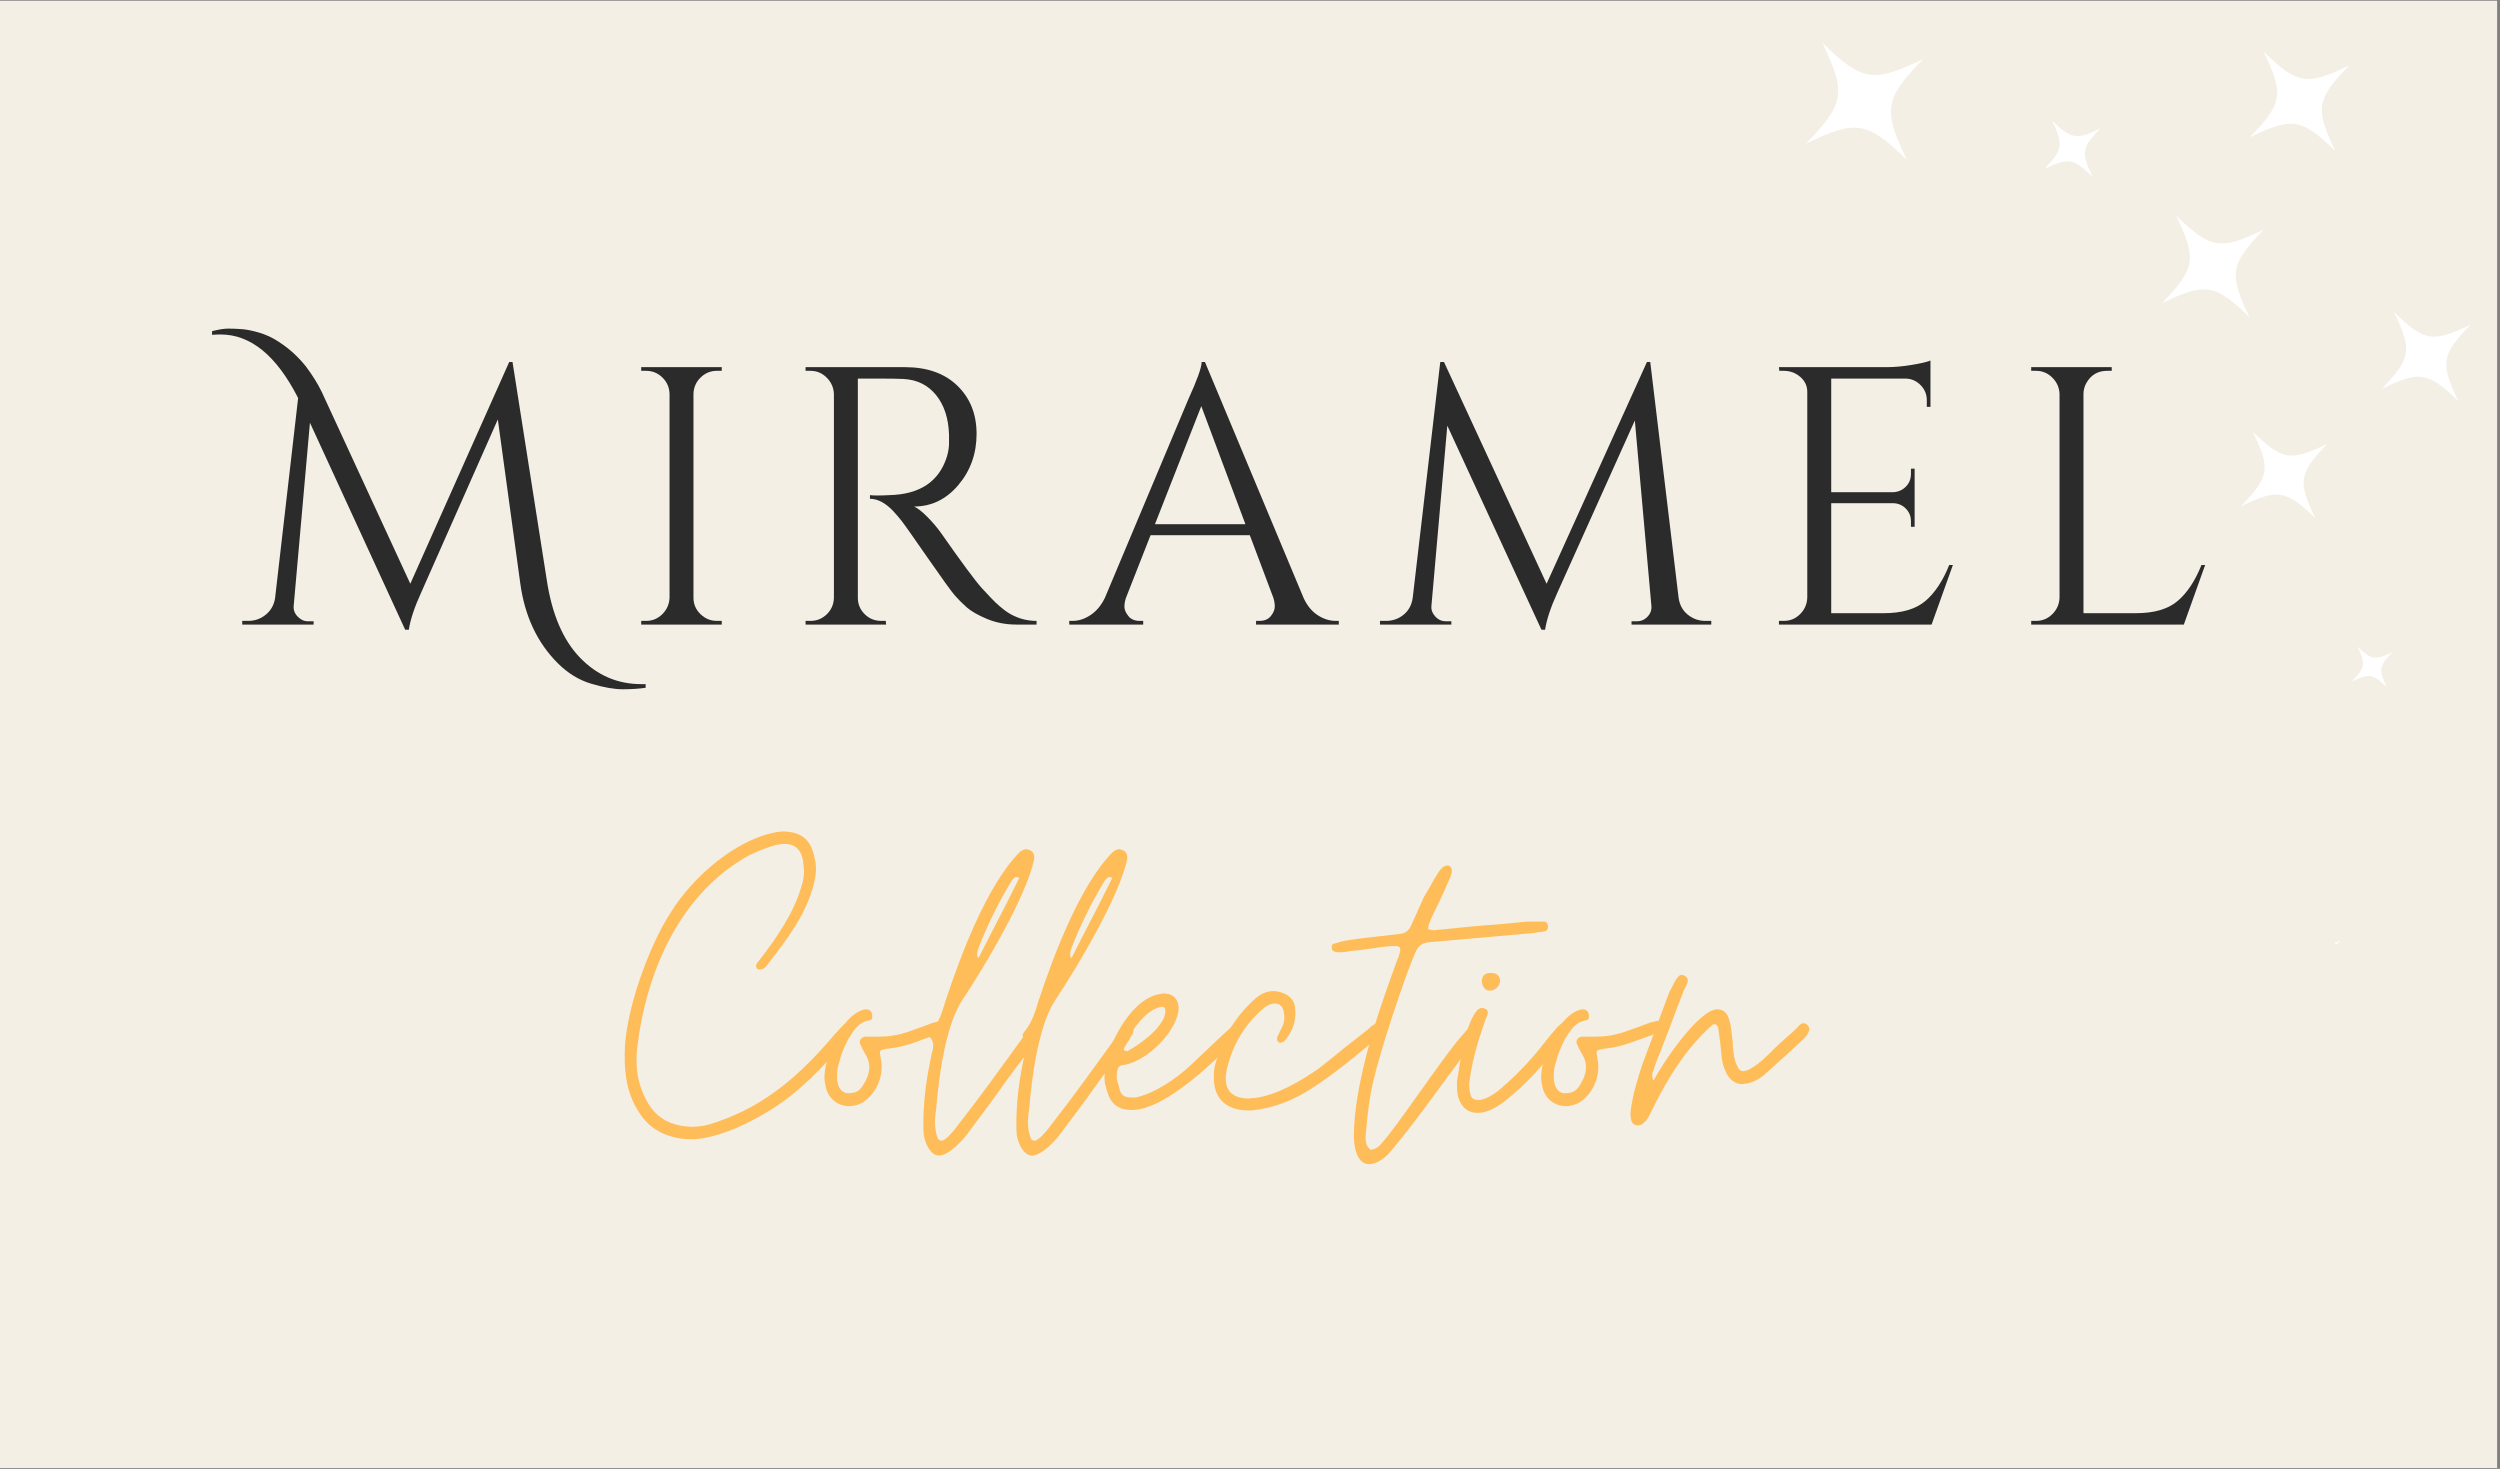 <svg xmlns="http://www.w3.org/2000/svg" xmlns:xlink="http://www.w3.org/1999/xlink" width="851" zoomAndPan="magnify" viewBox="0 0 638.25 375" height="500" preserveAspectRatio="xMidYMid meet" version="1.0"><rect x="0" y="0" width="638.25" height="375" fill="#808080" stroke="none"/><defs><g/><clipPath id="bbf7244105"><path d="M 0 0.219 L 637.5 0.219 L 637.5 374.777 L 0 374.777 Z M 0 0.219 " clip-rule="nonzero"/></clipPath><clipPath id="5b258b75e4"><path d="M 608 79 L 631 79 L 631 103 L 608 103 Z M 608 79 " clip-rule="nonzero"/></clipPath><clipPath id="f7df99b72c"><path d="M 441.977 27.613 L 573.723 -67.617 L 728.633 146.699 L 596.887 241.926 Z M 441.977 27.613 " clip-rule="nonzero"/></clipPath><clipPath id="f8aa99e25f"><path d="M 152.355 236.953 L 573.699 -67.602 L 875.184 349.496 L 453.836 654.047 Z M 152.355 236.953 " clip-rule="nonzero"/></clipPath><clipPath id="cfb8e6c0ce"><path d="M 600 165 L 611 165 L 611 176 L 600 176 Z M 600 165 " clip-rule="nonzero"/></clipPath><clipPath id="334063f632"><path d="M 441.977 27.613 L 573.723 -67.617 L 728.633 146.699 L 596.887 241.926 Z M 441.977 27.613 " clip-rule="nonzero"/></clipPath><clipPath id="0828226f11"><path d="M 152.355 236.953 L 573.699 -67.602 L 875.184 349.496 L 453.836 654.047 Z M 152.355 236.953 " clip-rule="nonzero"/></clipPath><clipPath id="7fe53006cb"><path d="M 521 30 L 537 30 L 537 46 L 521 46 Z M 521 30 " clip-rule="nonzero"/></clipPath><clipPath id="a8518ed3f1"><path d="M 441.977 27.613 L 573.723 -67.617 L 728.633 146.699 L 596.887 241.926 Z M 441.977 27.613 " clip-rule="nonzero"/></clipPath><clipPath id="a49e7eb074"><path d="M 152.355 236.953 L 573.699 -67.602 L 875.184 349.496 L 453.836 654.047 Z M 152.355 236.953 " clip-rule="nonzero"/></clipPath><clipPath id="ecdeae6933"><path d="M 589 239 L 598 239 L 598 242 L 589 242 Z M 589 239 " clip-rule="nonzero"/></clipPath><clipPath id="59856e14a9"><path d="M 441.977 27.613 L 573.723 -67.617 L 728.633 146.699 L 596.887 241.926 Z M 441.977 27.613 " clip-rule="nonzero"/></clipPath><clipPath id="f8dae42ba8"><path d="M 152.355 236.953 L 573.699 -67.602 L 875.184 349.496 L 453.836 654.047 Z M 152.355 236.953 " clip-rule="nonzero"/></clipPath><clipPath id="63044d4899"><path d="M 574 13 L 600 13 L 600 39 L 574 39 Z M 574 13 " clip-rule="nonzero"/></clipPath><clipPath id="07784a59a3"><path d="M 441.977 27.613 L 573.723 -67.617 L 728.633 146.699 L 596.887 241.926 Z M 441.977 27.613 " clip-rule="nonzero"/></clipPath><clipPath id="ddff8fc160"><path d="M 152.355 236.953 L 573.699 -67.602 L 875.184 349.496 L 453.836 654.047 Z M 152.355 236.953 " clip-rule="nonzero"/></clipPath><clipPath id="09bf76513f"><path d="M 461 10 L 491 10 L 491 41 L 461 41 Z M 461 10 " clip-rule="nonzero"/></clipPath><clipPath id="3caf65adb6"><path d="M 441.977 27.613 L 573.723 -67.617 L 728.633 146.699 L 596.887 241.926 Z M 441.977 27.613 " clip-rule="nonzero"/></clipPath><clipPath id="94180b009a"><path d="M 152.355 236.953 L 573.699 -67.602 L 875.184 349.496 L 453.836 654.047 Z M 152.355 236.953 " clip-rule="nonzero"/></clipPath><clipPath id="49f7ea9762"><path d="M 551 55 L 578 55 L 578 82 L 551 82 Z M 551 55 " clip-rule="nonzero"/></clipPath><clipPath id="de0e16de87"><path d="M 441.977 27.613 L 573.723 -67.617 L 728.633 146.699 L 596.887 241.926 Z M 441.977 27.613 " clip-rule="nonzero"/></clipPath><clipPath id="150bf32621"><path d="M 152.355 236.953 L 573.699 -67.602 L 875.184 349.496 L 453.836 654.047 Z M 152.355 236.953 " clip-rule="nonzero"/></clipPath><clipPath id="9621076d5e"><path d="M 572 110 L 595 110 L 595 133 L 572 133 Z M 572 110 " clip-rule="nonzero"/></clipPath><clipPath id="fc55e61941"><path d="M 441.977 27.613 L 573.723 -67.617 L 728.633 146.699 L 596.887 241.926 Z M 441.977 27.613 " clip-rule="nonzero"/></clipPath><clipPath id="7c99b4c4bf"><path d="M 152.355 236.953 L 573.699 -67.602 L 875.184 349.496 L 453.836 654.047 Z M 152.355 236.953 " clip-rule="nonzero"/></clipPath></defs><g clip-path="url(#bbf7244105)"><path fill="#ffffff" d="M 0 0.219 L 637.5 0.219 L 637.5 374.781 L 0 374.781 Z M 0 0.219 " fill-opacity="1" fill-rule="nonzero"/><path fill="#f4efe5" d="M 0 0.219 L 637.5 0.219 L 637.5 374.781 L 0 374.781 Z M 0 0.219 " fill-opacity="1" fill-rule="nonzero"/></g><g clip-path="url(#5b258b75e4)"><g clip-path="url(#f7df99b72c)"><g clip-path="url(#f8aa99e25f)"><path fill="#ffffff" d="M 611.188 79.68 C 618.945 87.203 621.074 87.551 630.801 82.832 C 623.277 90.59 622.934 92.719 627.641 102.441 C 619.883 94.918 617.758 94.57 608.031 99.289 C 615.555 91.531 615.898 89.402 611.188 79.68 Z M 611.188 79.68 " fill-opacity="1" fill-rule="nonzero"/></g></g></g><g clip-path="url(#cfb8e6c0ce)"><g clip-path="url(#334063f632)"><g clip-path="url(#0828226f11)"><path fill="#ffffff" d="M 601.848 165.043 C 605.391 168.48 606.367 168.641 610.812 166.484 C 607.371 170.027 607.215 171.004 609.367 175.449 C 605.824 172.008 604.848 171.852 600.402 174.008 C 603.844 170.461 604 169.488 601.848 165.043 Z M 601.848 165.043 " fill-opacity="1" fill-rule="nonzero"/></g></g></g><g clip-path="url(#7fe53006cb)"><g clip-path="url(#a8518ed3f1)"><g clip-path="url(#a49e7eb074)"><path fill="#ffffff" d="M 523.895 30.812 C 528.77 35.543 530.105 35.758 536.219 32.797 C 531.488 37.672 531.273 39.012 534.238 45.125 C 529.359 40.395 528.023 40.18 521.91 43.141 C 526.641 38.266 526.855 36.926 523.895 30.812 Z M 523.895 30.812 " fill-opacity="1" fill-rule="nonzero"/></g></g></g><g clip-path="url(#ecdeae6933)"><g clip-path="url(#59856e14a9)"><g clip-path="url(#f8dae42ba8)"><path fill="#ffffff" d="M 590.734 239.023 C 593.395 241.602 594.125 241.719 597.461 240.105 C 594.879 242.762 594.762 243.492 596.379 246.828 C 593.719 244.246 592.988 244.129 589.652 245.746 C 592.234 243.086 592.352 242.355 590.734 239.023 Z M 590.734 239.023 " fill-opacity="1" fill-rule="nonzero"/></g></g></g><g clip-path="url(#63044d4899)"><g clip-path="url(#07784a59a3)"><g clip-path="url(#ddff8fc160)"><path fill="#ffffff" d="M 577.895 13.191 C 586.539 21.578 588.902 21.957 599.75 16.711 C 591.363 25.352 590.984 27.719 596.234 38.566 C 587.59 30.18 585.223 29.801 574.379 35.047 C 582.762 26.402 583.145 24.039 577.895 13.191 Z M 577.895 13.191 " fill-opacity="1" fill-rule="nonzero"/></g></g></g><g clip-path="url(#09bf76513f)"><g clip-path="url(#3caf65adb6)"><g clip-path="url(#94180b009a)"><path fill="#ffffff" d="M 465.215 10.906 C 475.41 20.797 478.207 21.246 490.992 15.051 C 481.102 25.246 480.648 28.043 486.844 40.824 C 476.648 30.934 473.852 30.484 461.07 36.68 C 470.961 26.484 471.41 23.688 465.215 10.906 Z M 465.215 10.906 " fill-opacity="1" fill-rule="nonzero"/></g></g></g><g clip-path="url(#49f7ea9762)"><g clip-path="url(#de0e16de87)"><g clip-path="url(#150bf32621)"><path fill="#ffffff" d="M 555.527 55.008 C 564.395 63.605 566.824 64 577.941 58.613 C 569.34 67.48 568.949 69.91 574.336 81.027 C 565.469 72.426 563.039 72.035 551.922 77.422 C 560.52 68.555 560.914 66.125 555.527 55.008 Z M 555.527 55.008 " fill-opacity="1" fill-rule="nonzero"/></g></g></g><g clip-path="url(#9621076d5e)"><g clip-path="url(#fc55e61941)"><g clip-path="url(#7c99b4c4bf)"><path fill="#ffffff" d="M 575.145 110.23 C 582.68 117.539 584.746 117.871 594.195 113.293 C 586.887 120.828 586.551 122.898 591.129 132.344 C 583.594 125.035 581.527 124.703 572.078 129.281 C 579.391 121.746 579.723 119.676 575.145 110.23 Z M 575.145 110.23 " fill-opacity="1" fill-rule="nonzero"/></g></g></g><g fill="#ffbd59" fill-opacity="1"><g transform="translate(19.947, 288.527)"><g/></g></g><g fill="#ffbd59" fill-opacity="1"><g transform="translate(66.456, 288.527)"><g/></g></g><g fill="#ffbd59" fill-opacity="1"><g transform="translate(112.964, 288.527)"><g/></g></g><g fill="#ffbd59" fill-opacity="1"><g transform="translate(159.489, 288.527)"><g><path d="M 17.016 2.324 C 25.461 2.324 38.191 -4.895 44.188 -10.281 C 48.965 -14.32 53.125 -18.973 57.164 -23.746 C 57.285 -23.992 57.531 -24.238 57.652 -24.48 C 57.777 -24.605 58.02 -24.848 58.145 -25.094 C 58.512 -25.828 58.512 -26.441 57.898 -26.93 C 57.652 -27.176 57.285 -27.297 56.918 -27.297 C 56.676 -27.297 56.43 -27.176 56.062 -27.051 C 55.695 -26.684 55.207 -26.195 54.84 -25.828 C 54.473 -25.34 53.98 -24.848 53.613 -24.48 C 45.047 -14.32 36.109 -6.363 23.504 -2.082 C 21.176 -1.223 19.094 -0.855 17.258 -0.855 C 11.996 -0.98 7.957 -2.938 5.508 -7.711 C 3.184 -11.996 2.691 -16.402 3.184 -20.934 C 5.508 -40.641 14.199 -60.59 31.949 -70.262 C 34.273 -71.363 36.477 -72.219 38.68 -72.832 C 39.539 -72.953 40.148 -73.078 40.762 -73.078 C 43.82 -73.078 45.414 -71.242 45.656 -67.57 C 45.902 -65.977 45.781 -64.266 45.168 -62.43 C 43.332 -55.574 38.438 -48.598 34.152 -43.086 C 33.539 -42.477 33.418 -41.984 33.66 -41.375 C 33.785 -41.129 34.152 -41.008 34.52 -41.008 C 35.375 -41.008 36.109 -41.617 36.602 -42.477 C 41.496 -48.719 46.516 -55.328 48.352 -63.164 C 48.965 -65.488 48.965 -67.57 48.473 -69.527 C 47.492 -74.422 44.922 -76.262 40.027 -76.262 C 29.133 -75.035 17.383 -64.754 11.75 -55.574 C 6.121 -47.004 0 -29.988 0 -19.586 C -0.121 -13.586 0.855 -8.812 3.672 -4.527 C 6.609 0.246 11.629 2.324 17.016 2.324 Z M 17.016 2.324 "/></g></g></g><g fill="#ffbd59" fill-opacity="1"><g transform="translate(211.75, 288.527)"><g><path d="M 5.141 -6.121 C 6.242 -6.121 7.469 -6.488 8.57 -7.102 C 10.16 -8.203 11.383 -9.547 12.242 -11.383 C 13.344 -13.711 13.586 -16.035 13.098 -18.359 C 12.73 -20.441 12.609 -20.441 14.934 -20.809 C 17.504 -21.055 19.828 -21.668 22.156 -22.523 C 24.359 -23.379 26.684 -24.113 29.012 -24.973 C 30.113 -25.34 30.355 -26.074 29.988 -26.93 C 29.621 -27.543 29.012 -27.91 28.398 -27.91 L 26.441 -27.418 C 25.34 -27.051 24.238 -26.562 23.137 -26.195 C 22.035 -25.828 20.809 -25.34 19.707 -24.973 C 17.383 -24.238 15.18 -23.871 12.852 -23.871 L 9.059 -23.871 C 8.203 -23.746 7.469 -22.891 7.836 -22.035 C 8.203 -21.176 8.57 -20.441 9.059 -19.586 C 10.895 -16.77 10.281 -14.199 8.691 -11.629 C 7.59 -9.672 6.363 -9.426 4.406 -9.426 C 2.816 -9.793 1.957 -11.262 1.957 -13.586 C 1.957 -14.934 2.082 -16.156 2.449 -17.137 C 2.938 -19.219 3.793 -21.301 4.895 -23.379 C 6.242 -25.461 7.344 -27.543 10.16 -28.031 C 11.016 -28.152 11.016 -28.766 10.895 -29.621 C 10.773 -30.234 10.406 -30.723 9.547 -30.848 C 8.938 -30.848 8.445 -30.723 7.957 -30.48 C 3.184 -28.645 -0.855 -19.461 -1.223 -14.445 C -1.348 -13.465 -1.223 -12.363 -0.98 -11.262 C -0.367 -7.957 2.203 -6.121 5.141 -6.121 Z M 5.141 -6.121 "/></g></g></g><g fill="#ffbd59" fill-opacity="1"><g transform="translate(235.739, 288.527)"><g><path d="M 4.039 6.488 C 6.488 6.488 10.406 2.324 11.75 0.246 C 14.32 -3.184 17.016 -6.73 19.707 -10.527 C 22.277 -14.199 24.973 -17.75 27.543 -21.055 C 28.152 -22.035 28.887 -23.137 29.379 -24.113 C 29.746 -24.48 29.867 -24.973 29.867 -25.582 C 29.988 -26.195 29.867 -26.684 29.254 -26.93 C 28.887 -27.051 28.645 -27.176 28.398 -27.176 C 27.543 -27.176 26.441 -25.215 26.074 -24.605 C 20.688 -17.137 14.445 -8.445 8.691 -1.102 C 8.078 -0.246 5.754 2.691 4.652 2.691 C 4.039 2.691 3.672 2.324 3.551 1.715 C 2.691 -0.734 2.938 -3.305 3.305 -5.754 C 3.918 -13.344 5.629 -26.684 9.914 -33.172 C 15.547 -41.617 26.074 -59.246 28.277 -69.039 C 28.398 -70.016 28.277 -70.996 27.176 -71.484 C 26.684 -71.609 26.441 -71.73 26.316 -71.73 C 25.828 -71.73 25.215 -71.484 24.605 -70.996 C 16.156 -62.551 9.305 -44.066 5.629 -32.926 C 4.773 -30.113 4.039 -27.664 2.203 -25.34 C 1.715 -24.848 1.348 -24.113 1.836 -23.504 C 2.938 -22.156 2.449 -20.688 2.082 -19.34 C 0.98 -14.078 0.121 -8.938 0 -2.691 C 0 -2.324 0 -1.715 0 -0.98 C 0 -0.246 0 0.488 0.121 1.348 C 0.488 3.305 1.715 6.488 4.039 6.488 Z M 13.953 -43.945 C 13.586 -44.68 13.711 -45.535 14.078 -46.516 C 16.402 -52.512 19.219 -58.145 22.523 -63.652 C 23.012 -64.266 23.379 -64.633 23.746 -64.633 C 23.871 -64.633 24.113 -64.508 24.48 -64.387 C 24.359 -64.508 24.359 -64.633 24.359 -64.754 C 24.359 -64.633 24.359 -64.633 24.48 -64.508 L 24.48 -64.387 L 21.176 -57.777 C 18.727 -53.125 16.402 -48.473 14.078 -43.945 C 14.078 -44.066 14.078 -44.066 14.078 -44.066 C 13.953 -44.066 13.953 -44.066 13.953 -43.945 Z M 13.953 -43.945 "/></g></g></g><g fill="#ffbd59" fill-opacity="1"><g transform="translate(259.482, 288.527)"><g><path d="M 4.039 6.488 C 6.488 6.488 10.406 2.324 11.75 0.246 C 14.32 -3.184 17.016 -6.73 19.707 -10.527 C 22.277 -14.199 24.973 -17.75 27.543 -21.055 C 28.152 -22.035 28.887 -23.137 29.379 -24.113 C 29.746 -24.48 29.867 -24.973 29.867 -25.582 C 29.988 -26.195 29.867 -26.684 29.254 -26.93 C 28.887 -27.051 28.645 -27.176 28.398 -27.176 C 27.543 -27.176 26.441 -25.215 26.074 -24.605 C 20.688 -17.137 14.445 -8.445 8.691 -1.102 C 8.078 -0.246 5.754 2.691 4.652 2.691 C 4.039 2.691 3.672 2.324 3.551 1.715 C 2.691 -0.734 2.938 -3.305 3.305 -5.754 C 3.918 -13.344 5.629 -26.684 9.914 -33.172 C 15.547 -41.617 26.074 -59.246 28.277 -69.039 C 28.398 -70.016 28.277 -70.996 27.176 -71.484 C 26.684 -71.609 26.441 -71.73 26.316 -71.73 C 25.828 -71.73 25.215 -71.484 24.605 -70.996 C 16.156 -62.551 9.305 -44.066 5.629 -32.926 C 4.773 -30.113 4.039 -27.664 2.203 -25.34 C 1.715 -24.848 1.348 -24.113 1.836 -23.504 C 2.938 -22.156 2.449 -20.688 2.082 -19.34 C 0.98 -14.078 0.121 -8.938 0 -2.691 C 0 -2.324 0 -1.715 0 -0.98 C 0 -0.246 0 0.488 0.121 1.348 C 0.488 3.305 1.715 6.488 4.039 6.488 Z M 13.953 -43.945 C 13.586 -44.68 13.711 -45.535 14.078 -46.516 C 16.402 -52.512 19.219 -58.145 22.523 -63.652 C 23.012 -64.266 23.379 -64.633 23.746 -64.633 C 23.871 -64.633 24.113 -64.508 24.48 -64.387 C 24.359 -64.508 24.359 -64.633 24.359 -64.754 C 24.359 -64.633 24.359 -64.633 24.48 -64.508 L 24.48 -64.387 L 21.176 -57.777 C 18.727 -53.125 16.402 -48.473 14.078 -43.945 C 14.078 -44.066 14.078 -44.066 14.078 -44.066 C 13.953 -44.066 13.953 -44.066 13.953 -43.945 Z M 13.953 -43.945 "/></g></g></g><g fill="#ffbd59" fill-opacity="1"><g transform="translate(283.226, 288.527)"><g><path d="M 5.754 -5.141 C 14.199 -5.141 27.051 -17.625 32.926 -23.871 C 33.418 -24.359 33.785 -24.727 33.906 -25.094 C 34.273 -25.707 34.152 -26.316 33.539 -26.93 C 33.293 -27.176 33.051 -27.297 32.684 -27.297 C 32.438 -27.297 32.07 -27.176 31.703 -26.93 C 31.336 -26.562 30.969 -26.195 30.602 -25.828 C 30.234 -25.461 29.746 -25.094 29.379 -24.727 C 27.91 -23.379 26.441 -22.035 25.094 -20.688 C 23.625 -19.34 22.156 -17.871 20.688 -16.523 C 17.137 -13.219 11.508 -9.305 6.609 -8.324 C 4.285 -8.324 2.938 -8.324 2.449 -11.141 C 1.836 -12.73 1.715 -14.078 2.082 -15.422 C 2.203 -16.035 2.57 -16.402 3.059 -16.523 C 8.938 -17.137 16.648 -24.359 17.625 -30.355 C 17.992 -33.172 16.402 -34.887 13.953 -34.887 C 13.832 -34.887 13.586 -34.887 13.465 -34.887 C 13.344 -34.766 13.098 -34.766 12.977 -34.766 C 6.488 -33.785 1.715 -25.215 -0.367 -19.461 C -0.855 -17.625 -1.348 -15.914 -1.223 -13.832 C -1.348 -12.484 -0.98 -11.016 -0.488 -9.672 C 0.367 -6.609 2.449 -5.141 5.754 -5.141 Z M 4.652 -20.195 C 4.527 -20.074 4.285 -20.195 3.918 -20.32 C 3.793 -20.32 3.672 -20.566 3.672 -20.934 C 5.02 -24.727 9.18 -30.848 13.219 -31.457 C 13.832 -31.582 14.199 -31.336 14.32 -30.48 C 14.32 -26.562 7.836 -21.91 4.652 -20.195 Z M 4.652 -20.195 "/></g></g></g><g fill="#ffbd59" fill-opacity="1"><g transform="translate(311.131, 288.527)"><g><path d="M 7.711 -5.02 L 8.324 -5.02 C 14.199 -5.629 19.094 -7.59 24.113 -10.895 C 30.113 -14.812 35.5 -19.34 40.883 -23.871 C 41.008 -23.992 41.25 -24.238 41.496 -24.48 C 41.617 -24.605 41.863 -24.848 41.984 -25.094 C 42.352 -25.828 42.352 -26.441 41.984 -26.93 C 41.742 -27.297 41.375 -27.543 40.883 -27.543 C 40.762 -27.543 40.516 -27.418 40.148 -27.297 C 39.781 -27.051 39.414 -26.809 39.047 -26.562 C 38.68 -26.195 38.312 -25.949 37.945 -25.582 C 35.867 -23.992 33.785 -22.277 31.703 -20.688 C 29.621 -18.973 27.543 -17.258 25.461 -15.668 C 20.809 -12.484 14.934 -8.938 9.18 -8.203 C 8.938 -8.203 8.691 -8.203 8.445 -8.203 C 8.203 -8.078 7.957 -8.078 7.711 -8.078 C 2.938 -8.078 0.855 -10.773 2.203 -16.035 C 3.672 -21.91 6.609 -26.809 10.895 -30.602 C 11.75 -31.457 12.977 -32.316 14.32 -32.316 C 15.668 -32.316 16.523 -31.457 16.648 -29.867 C 17.016 -28.277 16.523 -26.684 15.668 -25.34 C 15.547 -24.973 15.301 -24.605 15.18 -24.238 C 14.934 -23.871 14.812 -23.504 14.934 -23.012 C 14.934 -22.645 15.422 -22.277 15.789 -22.277 C 15.914 -22.277 15.914 -22.277 15.914 -22.402 C 15.914 -22.402 15.914 -22.402 16.035 -22.402 C 16.523 -22.523 16.891 -22.77 17.016 -23.012 C 19.094 -25.582 19.953 -28.398 19.461 -31.582 C 19.094 -34.152 16.281 -35.5 13.953 -35.5 C 12.363 -35.5 10.895 -34.887 9.426 -33.66 C 4.039 -28.887 0.855 -23.258 -0.98 -16.402 C -1.102 -15.789 -1.223 -15.301 -1.223 -14.445 C -1.59 -9.18 0.855 -5.02 7.711 -5.02 Z M 7.711 -5.02 "/></g></g></g><g fill="#ffbd59" fill-opacity="1"><g transform="translate(347.359, 288.527)"><g><path d="M 2.203 8.691 C 4.16 8.691 6.488 6.977 7.59 5.508 C 11.508 0.98 15.914 -5.02 19.953 -10.527 C 23.379 -15.18 27.91 -21.422 30.355 -24.359 C 30.602 -24.605 30.723 -24.848 30.723 -25.094 C 31.09 -25.828 30.969 -26.441 30.355 -26.93 C 29.988 -27.051 29.746 -27.176 29.5 -27.176 C 29.379 -27.176 29.379 -27.176 29.254 -27.176 C 29.133 -27.051 29.133 -27.051 29.012 -27.051 C 28.398 -26.809 27.91 -26.441 27.543 -26.074 C 27.176 -25.582 26.684 -25.094 26.316 -24.605 C 22.77 -21.055 11.996 -4.895 6.855 1.59 C 6.242 2.324 5.629 3.059 5.02 3.793 C 4.406 4.406 3.672 4.895 2.57 5.02 C 0.734 3.551 1.348 1.348 1.469 -0.488 C 1.836 -4.773 2.324 -8.691 3.305 -12.73 C 4.895 -19.828 11.262 -39.293 14.078 -45.535 C 14.688 -47.125 15.914 -47.859 17.625 -47.984 L 43.945 -50.309 C 44.555 -50.434 45.047 -50.434 45.535 -50.555 C 46.023 -50.555 46.516 -50.676 47.125 -50.801 C 47.617 -50.922 47.859 -51.41 47.859 -52.023 C 47.738 -52.879 47.371 -53.246 46.883 -53.246 L 42.477 -53.246 C 39.047 -52.879 35.375 -52.512 31.336 -52.27 C 27.297 -51.902 23.625 -51.535 20.195 -51.168 C 20.074 -51.168 19.828 -51.168 19.586 -51.168 C 19.34 -51.043 19.094 -51.043 18.852 -51.043 C 18.359 -51.043 17.871 -51.168 17.258 -51.289 C 17.258 -51.902 17.383 -52.512 17.625 -53.004 C 17.75 -53.371 17.992 -53.859 18.117 -54.227 C 19.707 -57.531 21.301 -60.715 22.645 -64.02 C 23.258 -65.121 23.379 -66.102 23.258 -66.711 C 23.012 -67.324 22.645 -67.57 22.156 -67.57 C 21.301 -67.57 20.441 -66.836 19.586 -65.367 C 18.973 -64.387 18.359 -63.406 17.871 -62.43 C 17.258 -61.449 16.77 -60.469 16.156 -59.488 L 12.852 -52.145 C 12.242 -50.801 11.262 -50.188 9.793 -50.066 C 7.711 -49.82 5.508 -49.574 3.305 -49.332 C 1.102 -49.086 -1.102 -48.84 -3.305 -48.473 C -3.918 -48.352 -4.527 -48.23 -5.141 -48.105 C -5.629 -47.984 -6.121 -47.738 -6.73 -47.617 C -7.344 -47.492 -7.469 -47.004 -7.344 -46.27 C -7.223 -45.902 -6.977 -45.656 -6.488 -45.535 C -6.121 -45.414 -5.754 -45.414 -5.141 -45.414 C -4.16 -45.414 -3.059 -45.656 -2.082 -45.781 C -0.488 -45.902 1.223 -46.148 2.938 -46.391 C 4.527 -46.637 6.242 -46.883 7.836 -47.004 L 8.812 -47.004 C 10.281 -47.004 10.406 -46.391 9.793 -44.555 C 8.938 -42.477 8.324 -40.516 7.469 -38.191 C 3.426 -27.176 -1.715 -10.406 -1.715 1.469 C -1.715 4.285 -0.98 8.691 2.203 8.691 Z M 2.203 8.691 "/></g></g></g><g fill="#ffbd59" fill-opacity="1"><g transform="translate(371.959, 288.527)"><g><path d="M 5.262 -4.406 C 8.57 -4.406 11.875 -6.977 14.199 -9.059 C 19.586 -13.586 23.871 -18.973 28.152 -24.48 C 28.52 -24.848 28.766 -25.215 28.887 -25.828 C 29.012 -26.441 28.887 -26.93 28.398 -27.297 C 28.152 -27.543 27.91 -27.664 27.543 -27.664 C 27.297 -27.664 27.051 -27.543 26.93 -27.418 C 26.316 -26.93 25.707 -26.441 25.215 -25.828 C 24.238 -24.727 23.258 -23.504 22.402 -22.402 C 21.543 -21.301 20.566 -20.074 19.586 -18.973 C 16.77 -15.668 13.832 -12.852 10.527 -10.039 C 9.059 -8.938 7.711 -8.078 5.875 -7.711 C 4.527 -7.711 3.793 -7.836 3.426 -9.18 C 3.184 -10.281 3.059 -11.383 3.184 -12.363 C 3.918 -18.117 5.754 -24.238 7.836 -29.621 C 7.957 -30.234 7.836 -30.723 7.223 -30.969 C 6.855 -31.09 6.609 -31.215 6.363 -31.215 C 6.121 -31.215 5.754 -31.09 5.387 -30.848 C 2.203 -27.664 0.855 -17.75 0 -12.363 C 0 -10.527 0 -9.305 0.488 -7.957 C 1.348 -5.629 2.938 -4.406 5.262 -4.406 Z M 8.445 -35.621 C 9.793 -35.621 11.016 -36.844 11.016 -38.191 C 10.895 -39.539 10.039 -40.148 8.57 -40.148 C 7.102 -40.148 6.363 -39.414 6.363 -37.945 C 6.488 -36.477 7.344 -35.5 8.445 -35.621 Z M 8.445 -35.621 "/></g></g></g><g fill="#ffbd59" fill-opacity="1"><g transform="translate(394.724, 288.527)"><g><path d="M 5.141 -6.121 C 6.242 -6.121 7.469 -6.488 8.57 -7.102 C 10.16 -8.203 11.383 -9.547 12.242 -11.383 C 13.344 -13.711 13.586 -16.035 13.098 -18.359 C 12.73 -20.441 12.609 -20.441 14.934 -20.809 C 17.504 -21.055 19.828 -21.668 22.156 -22.523 C 24.359 -23.379 26.684 -24.113 29.012 -24.973 C 30.113 -25.34 30.355 -26.074 29.988 -26.93 C 29.621 -27.543 29.012 -27.91 28.398 -27.91 L 26.441 -27.418 C 25.34 -27.051 24.238 -26.562 23.137 -26.195 C 22.035 -25.828 20.809 -25.34 19.707 -24.973 C 17.383 -24.238 15.18 -23.871 12.852 -23.871 L 9.059 -23.871 C 8.203 -23.746 7.469 -22.891 7.836 -22.035 C 8.203 -21.176 8.57 -20.441 9.059 -19.586 C 10.895 -16.77 10.281 -14.199 8.691 -11.629 C 7.59 -9.672 6.363 -9.426 4.406 -9.426 C 2.816 -9.793 1.957 -11.262 1.957 -13.586 C 1.957 -14.934 2.082 -16.156 2.449 -17.137 C 2.938 -19.219 3.793 -21.301 4.895 -23.379 C 6.242 -25.461 7.344 -27.543 10.16 -28.031 C 11.016 -28.152 11.016 -28.766 10.895 -29.621 C 10.773 -30.234 10.406 -30.723 9.547 -30.848 C 8.938 -30.848 8.445 -30.723 7.957 -30.48 C 3.184 -28.645 -0.855 -19.461 -1.223 -14.445 C -1.348 -13.465 -1.223 -12.363 -0.98 -11.262 C -0.367 -7.957 2.203 -6.121 5.141 -6.121 Z M 5.141 -6.121 "/></g></g></g><g fill="#ffbd59" fill-opacity="1"><g transform="translate(418.713, 288.527)"><g><path d="M -0.613 -1.223 C -0.121 -1.223 0.246 -1.348 0.613 -1.59 C 1.348 -2.203 1.957 -2.816 2.324 -3.672 C 2.691 -4.406 3.059 -5.141 3.426 -5.875 C 7.223 -13.586 11.875 -20.934 18.238 -26.684 C 18.484 -26.93 18.727 -27.051 19.094 -27.051 C 19.461 -27.051 19.828 -26.684 19.953 -26.074 C 20.074 -24.848 20.32 -23.625 20.441 -22.523 C 20.566 -21.301 20.688 -20.074 20.809 -18.852 C 20.934 -17.383 21.301 -15.914 22.156 -14.32 C 23.137 -12.609 24.48 -11.75 26.074 -11.75 C 26.195 -11.75 26.441 -11.75 26.684 -11.875 C 26.809 -11.875 27.051 -11.875 27.176 -11.875 C 29.012 -12.242 30.602 -13.098 32.07 -14.445 C 33.418 -15.668 40.641 -22.156 41.984 -23.504 C 42.477 -23.992 42.844 -24.605 43.086 -25.215 C 43.332 -25.828 43.211 -26.441 42.598 -26.93 C 42.352 -27.176 42.109 -27.297 41.742 -27.297 C 41.375 -27.297 41.129 -27.176 40.883 -26.93 C 40.641 -26.809 40.395 -26.441 40.027 -26.074 C 39.66 -25.707 38.805 -24.848 37.457 -23.746 C 36.355 -22.77 35.254 -21.789 34.273 -20.809 C 33.172 -19.707 32.191 -18.727 31.09 -17.75 C 29.746 -16.648 28.52 -15.668 27.051 -15.18 C 26.93 -15.18 26.809 -15.18 26.809 -15.18 C 26.684 -15.055 26.562 -15.055 26.441 -15.055 C 25.707 -15.055 25.215 -15.422 24.973 -16.035 C 24.359 -17.137 23.992 -18.359 23.871 -19.828 C 23.746 -20.809 23.625 -21.789 23.625 -22.77 C 23.504 -23.746 23.379 -24.727 23.258 -25.828 C 22.891 -27.91 22.523 -30.848 19.707 -30.848 C 14.934 -30.848 5.508 -16.77 3.426 -12.609 C 3.059 -13.465 2.938 -14.199 3.305 -14.934 C 3.551 -15.668 3.793 -16.402 4.039 -17.137 C 5.262 -20.195 6.488 -23.379 7.711 -26.562 C 8.812 -29.621 10.039 -32.805 11.262 -35.867 L 11.996 -37.336 C 12.363 -38.191 12.242 -38.926 11.383 -39.414 C 11.016 -39.539 10.773 -39.66 10.648 -39.66 C 9.305 -39.66 8.203 -36.355 7.469 -35.254 C 6.363 -32.191 5.141 -29.133 4.039 -26.074 C 2.938 -23.012 1.715 -19.953 0.613 -16.891 C -0.734 -12.852 -1.957 -8.812 -2.449 -4.527 C -2.449 -3.793 -2.449 -3.305 -2.324 -2.938 C -2.203 -1.836 -1.59 -1.223 -0.613 -1.223 Z M -0.613 -1.223 "/></g></g></g><g fill="#2b2b2b" fill-opacity="1"><g transform="translate(26.731, 159.453)"><g/></g></g><g fill="#2b2b2b" fill-opacity="1"><g transform="translate(60.44, 159.453)"><g><path d="M 103.266 15.203 C 103.641 15.203 104.016 15.203 104.391 15.203 L 104.391 16.141 C 102.641 16.391 100.68 16.516 98.516 16.516 C 96.359 16.516 93.695 16.047 90.531 15.109 C 87.375 14.172 84.516 12.422 81.953 9.859 C 76.691 4.598 73.5 -2.223 72.375 -10.609 L 66.656 -52.375 L 47.125 -8.266 C 45.375 -4.441 44.312 -1.25 43.938 1.312 L 43 1.312 L 18.688 -51.531 L 14.547 -4.875 C 14.422 -3.812 14.75 -2.875 15.531 -2.062 C 16.312 -1.25 17.176 -0.844 18.125 -0.844 L 19.625 -0.844 L 19.625 0 L 1.406 0 L 1.406 -0.938 L 2.906 -0.938 C 4.594 -0.938 6.078 -1.453 7.359 -2.484 C 8.648 -3.516 9.453 -4.879 9.766 -6.578 L 15.672 -57.828 C 10.172 -68.648 3.57 -74.062 -4.125 -74.062 C -4.812 -74.062 -5.535 -74.031 -6.297 -73.969 L -6.297 -74.906 C -4.598 -75.344 -3.219 -75.562 -2.156 -75.562 C -1.094 -75.562 0.062 -75.516 1.312 -75.422 C 2.562 -75.328 4.031 -75.031 5.719 -74.531 C 7.414 -74.031 9.016 -73.297 10.516 -72.328 C 12.016 -71.359 13.328 -70.359 14.453 -69.328 C 15.578 -68.297 16.645 -67.156 17.656 -65.906 C 19.344 -63.645 20.688 -61.484 21.688 -59.422 L 44.312 -10.422 L 69.562 -67.031 L 70.406 -67.031 L 79.141 -11.453 C 80.453 -2.691 83.281 3.938 87.625 8.438 C 91.977 12.945 97.191 15.203 103.266 15.203 Z M 103.266 15.203 "/></g></g></g><g fill="#2b2b2b" fill-opacity="1"><g transform="translate(158.075, 159.453)"><g><path d="M 6.859 -0.938 C 8.484 -0.938 9.875 -1.516 11.031 -2.672 C 12.188 -3.828 12.797 -5.223 12.859 -6.859 L 12.859 -58.953 C 12.797 -60.578 12.188 -61.953 11.031 -63.078 C 9.875 -64.211 8.484 -64.781 6.859 -64.781 L 5.625 -64.781 L 5.625 -65.719 L 26.188 -65.719 L 26.188 -64.781 L 24.969 -64.781 C 23.344 -64.781 21.953 -64.211 20.797 -63.078 C 19.641 -61.953 19.031 -60.578 18.969 -58.953 L 18.969 -6.859 C 18.969 -5.223 19.562 -3.828 20.75 -2.672 C 21.938 -1.516 23.344 -0.938 24.969 -0.938 L 26.188 -0.938 L 26.188 0 L 5.625 0 L 5.625 -0.938 Z M 6.859 -0.938 "/></g></g></g><g fill="#2b2b2b" fill-opacity="1"><g transform="translate(200.039, 159.453)"><g><path d="M 24.969 -62.797 L 18.969 -62.797 L 18.969 -6.859 C 18.969 -5.223 19.547 -3.828 20.703 -2.672 C 21.859 -1.516 23.281 -0.938 24.969 -0.938 L 26.094 -0.938 L 26.188 0 L 5.625 0 L 5.625 -0.938 L 6.859 -0.938 C 8.484 -0.938 9.875 -1.5 11.031 -2.625 C 12.188 -3.75 12.797 -5.129 12.859 -6.766 L 12.859 -58.859 C 12.797 -60.484 12.188 -61.875 11.031 -63.031 C 9.875 -64.195 8.484 -64.781 6.859 -64.781 L 5.625 -64.781 L 5.625 -65.719 L 30.984 -65.719 C 36.672 -65.719 41.141 -64.133 44.391 -60.969 C 47.648 -57.812 49.281 -53.711 49.281 -48.672 C 49.281 -43.641 47.727 -39.289 44.625 -35.625 C 41.531 -31.969 37.766 -30.141 33.328 -30.141 C 34.266 -29.703 35.375 -28.836 36.656 -27.547 C 37.938 -26.266 39.078 -24.938 40.078 -23.562 C 45.461 -15.863 48.969 -11.125 50.594 -9.344 C 52.227 -7.562 53.391 -6.336 54.078 -5.672 C 54.766 -5.016 55.516 -4.375 56.328 -3.75 C 57.141 -3.125 57.953 -2.625 58.766 -2.25 C 60.578 -1.375 62.52 -0.938 64.594 -0.938 L 64.594 0 L 59.422 0 C 56.734 0 54.227 -0.484 51.906 -1.453 C 49.594 -2.422 47.859 -3.422 46.703 -4.453 C 45.547 -5.492 44.547 -6.5 43.703 -7.469 C 42.859 -8.438 40.523 -11.672 36.703 -17.172 C 32.891 -22.68 30.664 -25.828 30.031 -26.609 C 29.406 -27.391 28.75 -28.156 28.062 -28.906 C 26.062 -31.039 24.062 -32.109 22.062 -32.109 L 22.062 -33.047 C 22.562 -32.984 23.219 -32.953 24.031 -32.953 C 24.844 -32.953 25.844 -32.984 27.031 -33.047 C 34.789 -33.234 39.676 -36.488 41.688 -42.812 C 42.062 -44.062 42.25 -45.234 42.25 -46.328 C 42.25 -47.422 42.25 -48.125 42.25 -48.438 C 42.125 -52.633 41.023 -56.016 38.953 -58.578 C 36.891 -61.141 34.109 -62.516 30.609 -62.703 C 29.098 -62.766 27.219 -62.797 24.969 -62.797 Z M 24.969 -62.797 "/></g></g></g><g fill="#2b2b2b" fill-opacity="1"><g transform="translate(273.829, 159.453)"><g><path d="M 67.219 -0.938 L 67.969 -0.938 L 67.969 0 L 46.844 0 L 46.844 -0.938 L 47.688 -0.938 C 49 -0.938 49.984 -1.359 50.641 -2.203 C 51.297 -3.047 51.625 -3.844 51.625 -4.594 C 51.625 -5.344 51.5 -6.098 51.25 -6.859 L 45.25 -22.812 L 19.906 -22.812 L 13.609 -6.766 C 13.359 -6.004 13.234 -5.266 13.234 -4.547 C 13.234 -3.828 13.562 -3.047 14.219 -2.203 C 14.875 -1.359 15.859 -0.938 17.172 -0.938 L 18.031 -0.938 L 18.031 0 L -0.844 0 L -0.844 -0.938 L 0 -0.938 C 1.562 -0.938 3.094 -1.438 4.594 -2.438 C 6.102 -3.438 7.328 -4.91 8.266 -6.859 L 29.484 -57.359 C 31.797 -62.43 32.953 -65.656 32.953 -67.031 L 33.797 -67.031 L 58.953 -6.859 C 59.828 -4.91 61.016 -3.438 62.516 -2.438 C 64.023 -1.438 65.594 -0.938 67.219 -0.938 Z M 21.031 -25.625 L 44.125 -25.625 L 32.859 -55.766 Z M 21.031 -25.625 "/></g></g></g><g fill="#2b2b2b" fill-opacity="1"><g transform="translate(350.904, 159.453)"><g><path d="M 84.484 -0.938 L 85.984 -0.938 L 85.984 0 L 65.625 0 L 65.625 -0.844 L 67.031 -0.844 C 68.094 -0.844 69 -1.25 69.75 -2.062 C 70.5 -2.875 70.812 -3.812 70.688 -4.875 L 66.469 -52.094 L 46.75 -8.266 C 45 -4.441 43.938 -1.25 43.562 1.312 L 42.625 1.312 L 18.594 -50.781 L 14.547 -4.875 C 14.422 -3.875 14.734 -2.953 15.484 -2.109 C 16.234 -1.266 17.145 -0.844 18.219 -0.844 L 19.625 -0.844 L 19.625 0 L 1.406 0 L 1.406 -0.938 L 2.906 -0.938 C 4.656 -0.938 6.172 -1.469 7.453 -2.531 C 8.742 -3.594 9.516 -5.035 9.766 -6.859 L 16.797 -67.031 L 17.75 -67.031 L 43.938 -10.422 L 69.562 -67.031 L 70.406 -67.031 L 77.641 -6.859 C 77.891 -5.035 78.672 -3.594 79.984 -2.531 C 81.297 -1.469 82.797 -0.938 84.484 -0.938 Z M 84.484 -0.938 "/></g></g></g><g fill="#2b2b2b" fill-opacity="1"><g transform="translate(448.539, 159.453)"><g><path d="M 6.859 -0.938 C 8.484 -0.938 9.875 -1.516 11.031 -2.672 C 12.188 -3.828 12.797 -5.223 12.859 -6.859 L 12.859 -59.422 C 12.859 -60.922 12.266 -62.188 11.078 -63.219 C 9.891 -64.258 8.484 -64.781 6.859 -64.781 L 5.719 -64.781 L 5.625 -65.719 L 33.141 -65.719 C 35.078 -65.719 37.188 -65.906 39.469 -66.281 C 41.758 -66.656 43.375 -67.031 44.312 -67.406 L 44.312 -55.578 L 43.375 -55.578 L 43.375 -57.266 C 43.375 -58.766 42.852 -60.047 41.812 -61.109 C 40.781 -62.172 39.547 -62.734 38.109 -62.797 L 18.969 -62.797 L 18.969 -33.797 L 34.828 -33.797 C 36.078 -33.859 37.141 -34.328 38.016 -35.203 C 38.891 -36.078 39.328 -37.172 39.328 -38.484 L 39.328 -39.797 L 40.266 -39.797 L 40.266 -24.969 L 39.328 -24.969 L 39.328 -26.375 C 39.328 -27.625 38.906 -28.688 38.062 -29.562 C 37.219 -30.445 36.172 -30.922 34.922 -30.984 L 18.969 -30.984 L 18.969 -2.906 L 32.391 -2.906 C 37.016 -2.906 40.547 -3.938 42.984 -6 C 45.43 -8.07 47.469 -11.141 49.094 -15.203 L 50.031 -15.203 L 44.594 0 L 5.625 0 L 5.625 -0.938 Z M 6.859 -0.938 "/></g></g></g><g fill="#2b2b2b" fill-opacity="1"><g transform="translate(512.94, 159.453)"><g><path d="M 6.859 -0.938 C 8.484 -0.938 9.875 -1.516 11.031 -2.672 C 12.188 -3.828 12.797 -5.223 12.859 -6.859 L 12.859 -58.859 C 12.797 -60.484 12.188 -61.875 11.031 -63.031 C 9.875 -64.195 8.484 -64.781 6.859 -64.781 L 5.625 -64.781 L 5.625 -65.719 L 26.188 -65.719 L 26.188 -64.781 L 24.969 -64.781 C 22.719 -64.781 21 -63.805 19.812 -61.859 C 19.25 -60.922 18.969 -59.922 18.969 -58.859 L 18.969 -2.906 L 32.391 -2.906 C 37.016 -2.906 40.547 -3.938 42.984 -6 C 45.43 -8.07 47.469 -11.141 49.094 -15.203 L 50.031 -15.203 L 44.594 0 L 5.625 0 L 5.625 -0.938 Z M 6.859 -0.938 "/></g></g></g></svg>